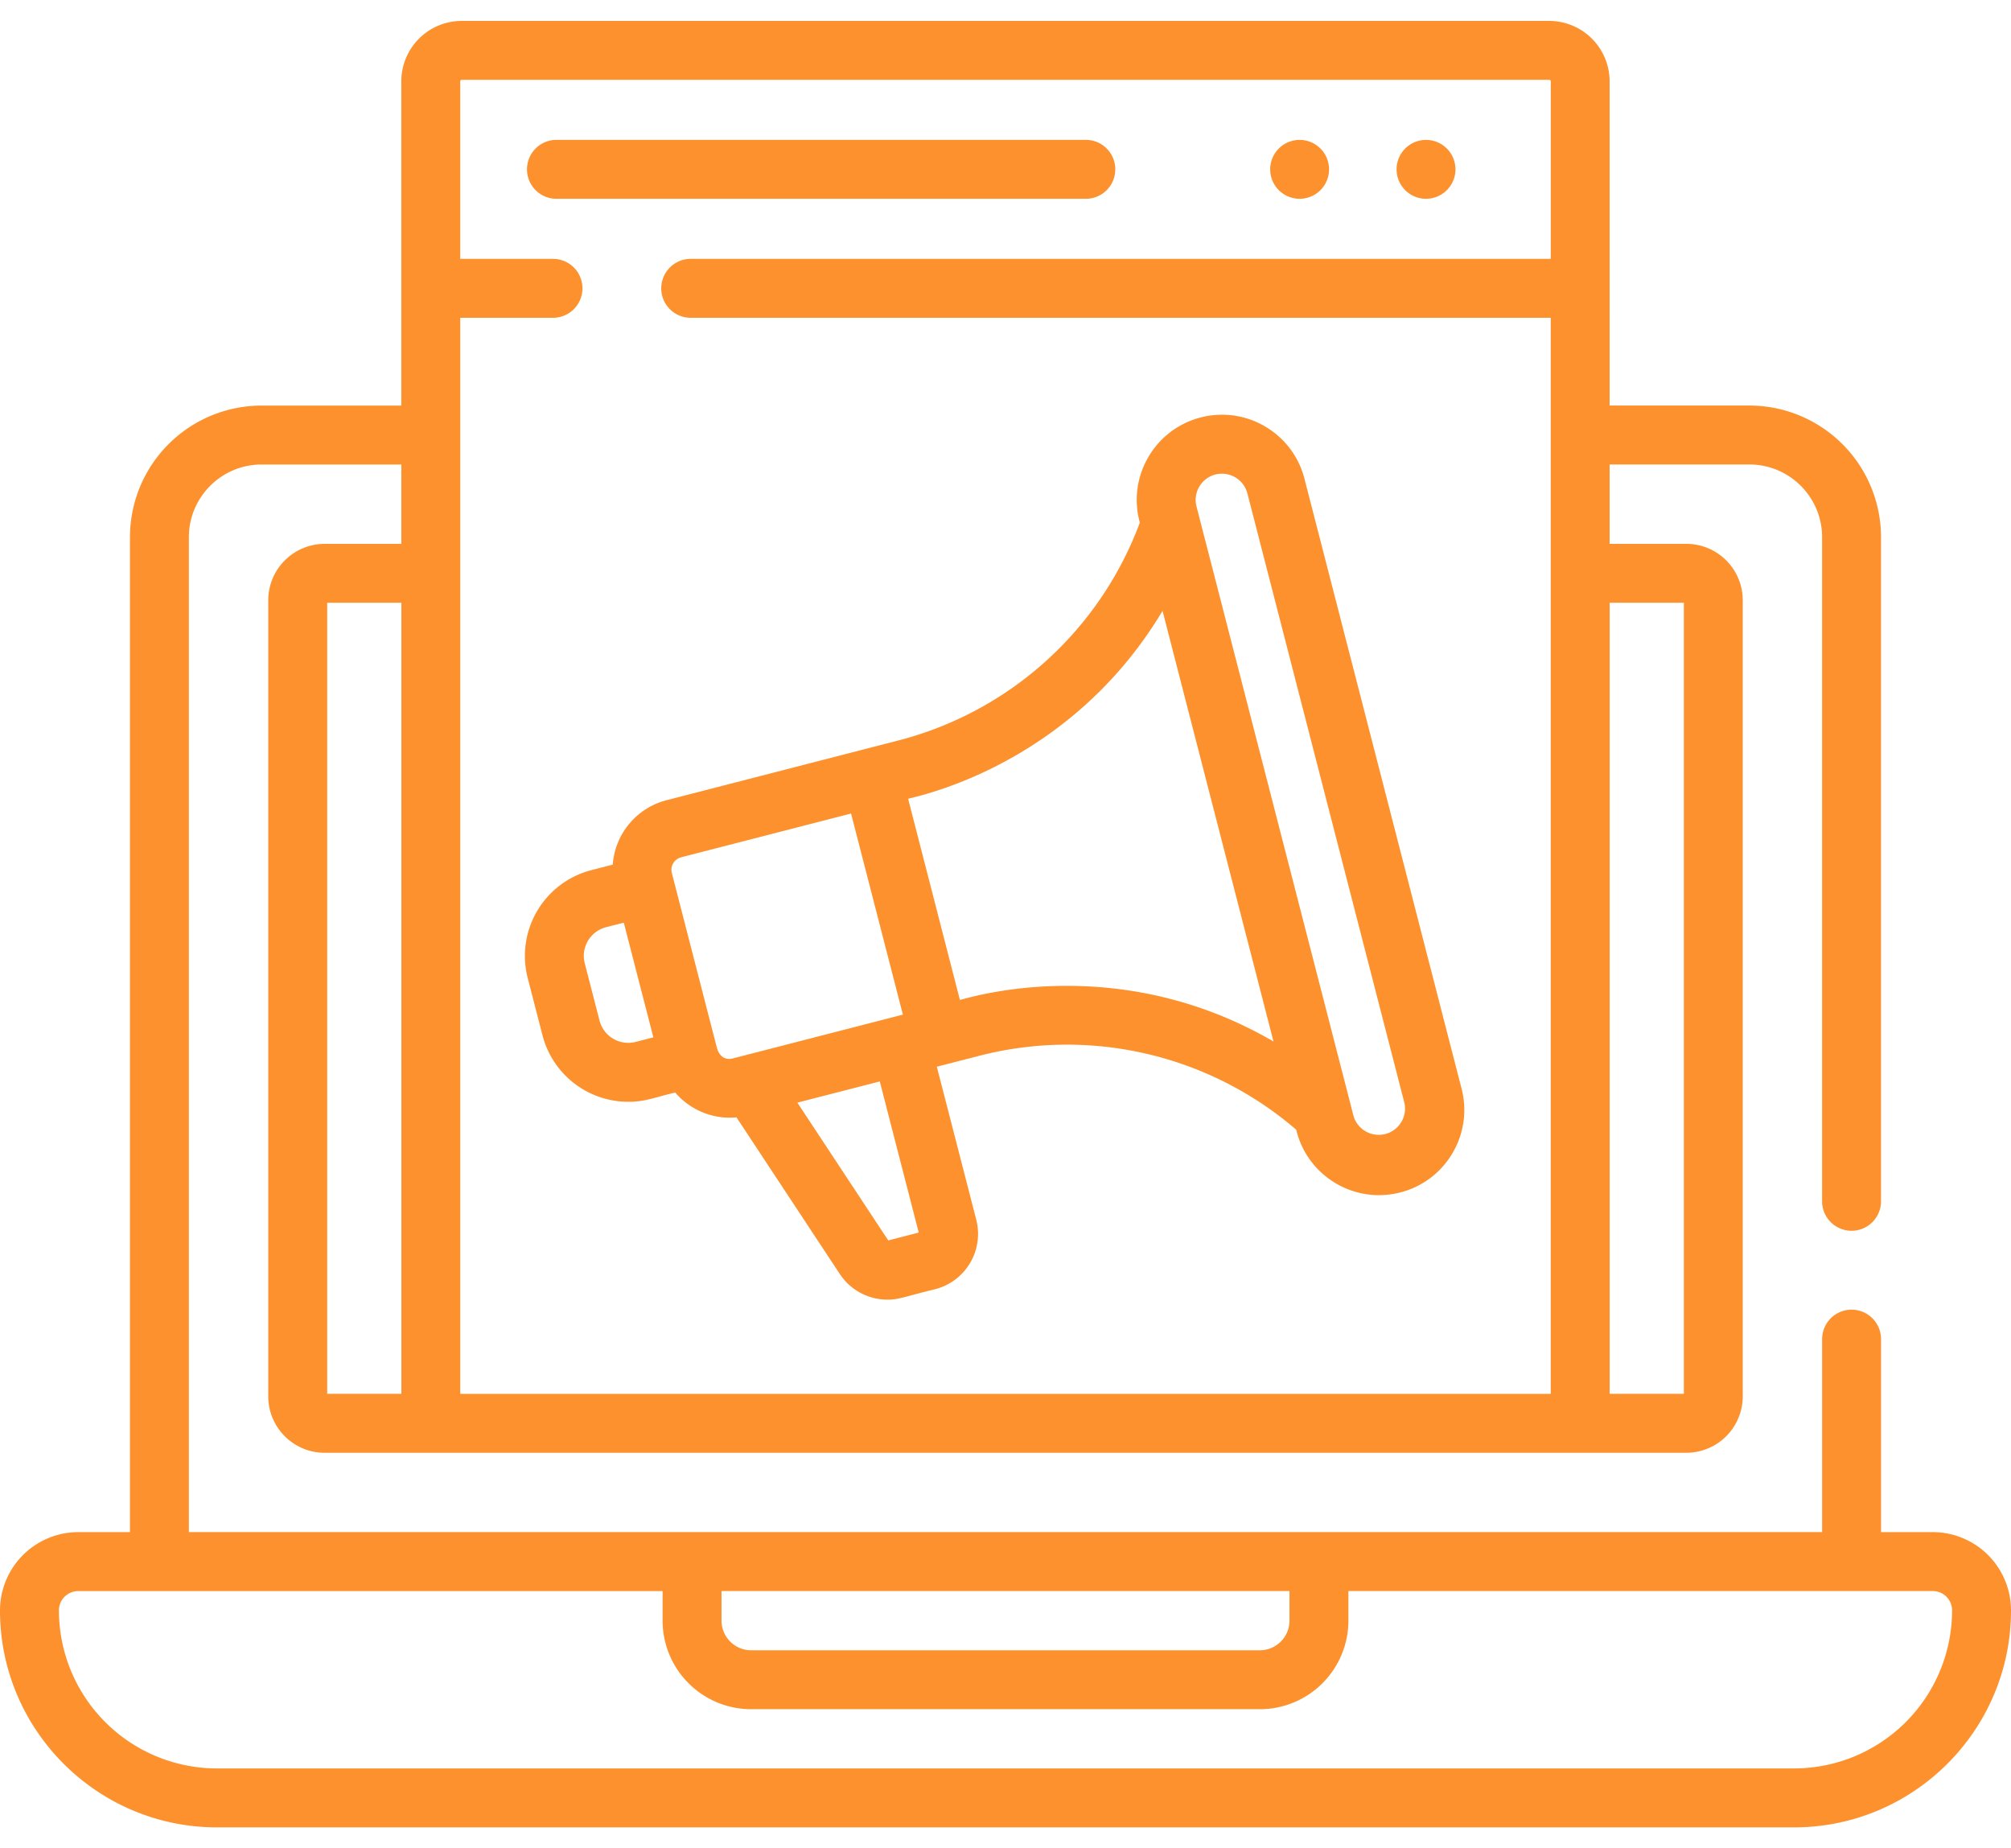 <svg xmlns="http://www.w3.org/2000/svg" width="74" height="68" fill="none"><g fill="#FC912D"><path d="M47.79 7.313a1.083 1.083 0 1 0 0-2.165 1.083 1.083 0 0 0 0 2.165ZM52.441 7.313a1.083 1.083 0 1 0 0-2.165 1.083 1.083 0 0 0 0 2.165Z"/></g><g fill="#FC912D"><path d="M20.476 7.314h19.48a1.084 1.084 0 0 0 0-2.168h-19.48a1.084 1.084 0 0 0 0 2.168Z"/><path d="M71.12 56.37h-1.902v-7.101a1.084 1.084 0 0 0-2.168 0v7.1H6.95V19.764c0-1.475 1.2-2.674 2.674-2.674h5.144v2.92h-2.822a2.078 2.078 0 0 0-2.075 2.076v29.289c0 1.144.93 2.075 2.075 2.075h50.108a2.078 2.078 0 0 0 2.075-2.075V22.085a2.078 2.078 0 0 0-2.075-2.076H59.23v-2.92h5.145c1.474 0 2.674 1.2 2.674 2.674v24.435a1.084 1.084 0 0 0 2.168 0V19.763a4.847 4.847 0 0 0-4.842-4.842h-5.145V2.991A2.225 2.225 0 0 0 57.01.77H16.99a2.225 2.225 0 0 0-2.223 2.222v11.93H9.624a4.847 4.847 0 0 0-4.842 4.842V56.37H2.88A2.883 2.883 0 0 0 0 59.25c0 4.4 3.58 7.982 7.982 7.982h58.036c4.401 0 7.982-3.581 7.982-7.983a2.883 2.883 0 0 0-2.88-2.88ZM12.04 22.177h2.73v29.104h-2.73V22.177Zm49.922 0v29.104h-2.73V22.177h2.73Zm-44.97-19.24H57.01c.03 0 .055.024.055.055v6.532H25.416a1.084 1.084 0 0 0 0 2.168h31.648v39.59H16.936v-39.59h3.413a1.084 1.084 0 0 0 0-2.168h-3.413V2.991c0-.03.025-.054.055-.054Zm9.56 55.6H47.45v1.09c0 .6-.49 1.09-1.09 1.09H27.64c-.6 0-1.09-.49-1.09-1.09v-1.09Zm39.467 6.527H7.982a5.82 5.82 0 0 1-5.814-5.815c0-.392.32-.711.712-.711h21.502v1.089a3.261 3.261 0 0 0 3.258 3.258h18.72a3.261 3.261 0 0 0 3.258-3.258v-1.09H71.12c.393 0 .712.32.712.712a5.82 5.82 0 0 1-5.814 5.815Z"/><path d="m22.548 31.811-.786.203a3.258 3.258 0 0 0-2.343 3.97l.543 2.106a3.265 3.265 0 0 0 3.157 2.447c.623 0 .971-.163 1.727-.34.55.641 1.387.995 2.255.912l3.801 5.762c.395.6 1.06.945 1.755.945.43 0 .617-.108 1.755-.384a2.101 2.101 0 0 0 1.511-2.56l-1.45-5.626 1.548-.398a12.931 12.931 0 0 1 11.677 2.716l.013.053c.21.811.721 1.492 1.442 1.918a3.115 3.115 0 0 0 2.376.336 3.114 3.114 0 0 0 1.917-1.443 3.113 3.113 0 0 0 .336-2.375l-5.781-22.44a3.114 3.114 0 0 0-1.442-1.918 3.114 3.114 0 0 0-2.376-.336 3.114 3.114 0 0 0-1.917 1.442 3.114 3.114 0 0 0-.336 2.376l.013.052a12.93 12.93 0 0 1-8.91 8.021l-8.512 2.193a2.644 2.644 0 0 0-1.973 2.368Zm.843 6.523a1.093 1.093 0 0 1-1.33-.785l-.543-2.106a1.09 1.09 0 0 1 .785-1.33l.651-.167 1.088 4.22-.651.168Zm10.416 7.015-1.121.289-3.345-5.07 3.033-.78 1.433 5.561Zm10.325-27.446a.961.961 0 0 1 .833-.475c.43 0 .824.29.936.725l5.782 22.44a.968.968 0 0 1-1.872.483l-5.782-22.44a.961.961 0 0 1 .103-.733Zm-1.353 4.572 4.083 15.844c-5.845-3.405-11.41-1.537-11.54-1.53l-1.905-7.4c.117-.055 5.885-1.099 9.362-6.915Zm-17.717 9.067 6.255-1.611 1.907 7.399-6.255 1.611c-.455.117-.57-.343-.581-.358l-1.666-6.464a.474.474 0 0 1 .34-.576Z"/></g></svg>